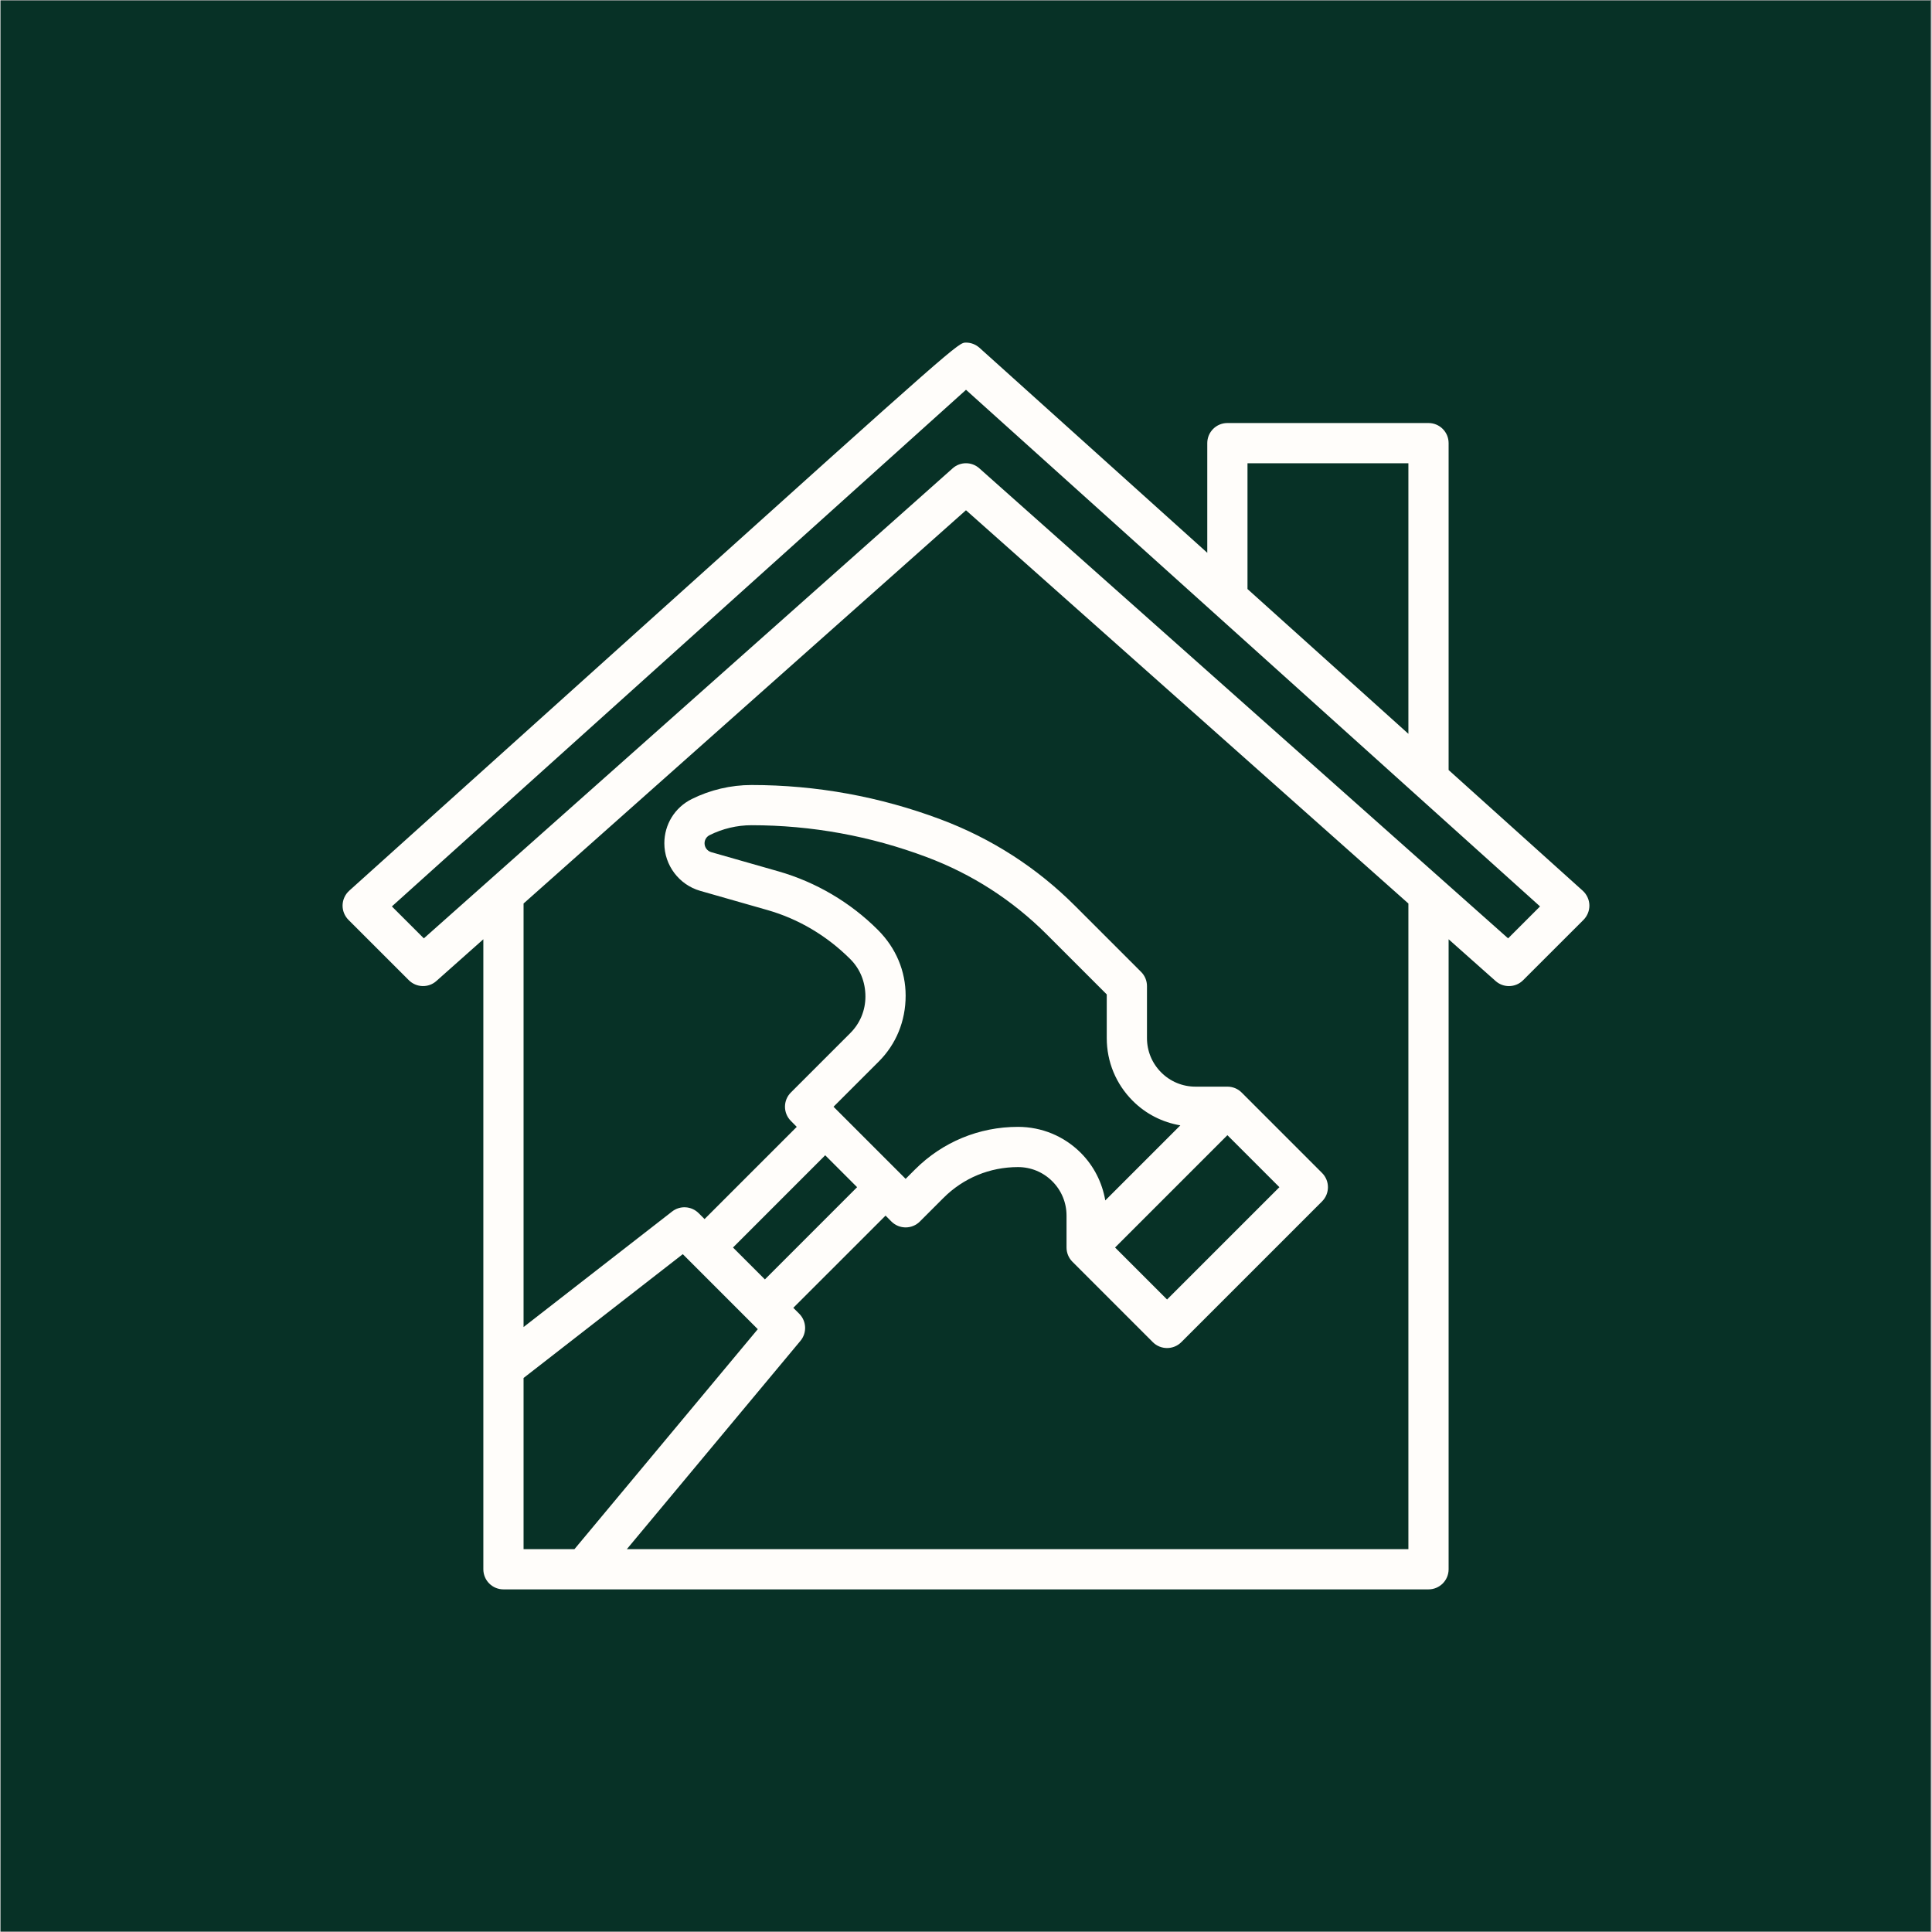 <svg xmlns="http://www.w3.org/2000/svg" xmlns:xlink="http://www.w3.org/1999/xlink" width="300" viewBox="0 0 224.88 225" height="300" preserveAspectRatio="xMidYMid meet"><rect x="0" y="0" width="224.88" height="225" fill="#808080" stroke="none"/><defs><clipPath id="89619ea5c8"><path d="M 0 0.059 L 224.762 0.059 L 224.762 224.938 L 0 224.938 Z M 0 0.059 " clip-rule="nonzero"></path></clipPath><clipPath id="db344ae343"><path d="M 39.836 39.898 L 185.262 39.898 L 185.262 185.32 L 39.836 185.32 Z M 39.836 39.898 " clip-rule="nonzero"></path></clipPath></defs><g clip-path="url(#89619ea5c8)"><path fill="#ffffff" d="M 0 0.059 L 224.879 0.059 L 224.879 224.941 L 0 224.941 Z M 0 0.059 " fill-opacity="1" fill-rule="nonzero"></path><path fill="#073126" d="M 0 0.059 L 224.879 0.059 L 224.879 224.941 L 0 224.941 Z M 0 0.059 " fill-opacity="1" fill-rule="nonzero"></path></g><g clip-path="url(#db344ae343)"><path fill="#fffdfa" d="M 168.645 89.676 L 168.645 51.605 C 168.645 50.312 167.598 49.266 166.301 49.266 L 142.883 49.266 C 141.586 49.266 140.539 50.312 140.539 51.605 L 140.539 64.379 L 114.008 40.5 C 113.574 40.113 113.02 39.898 112.441 39.898 C 111.539 39.898 111.539 39.898 75.742 72.117 L 40.613 103.73 C 40.137 104.16 39.855 104.766 39.836 105.41 C 39.82 106.051 40.07 106.672 40.523 107.129 L 47.551 114.152 C 48.426 115.027 49.84 115.074 50.762 114.246 L 56.23 109.387 L 56.23 182.754 C 56.23 184.051 57.277 185.098 58.574 185.098 L 166.301 185.098 C 167.598 185.098 168.645 184.051 168.645 182.754 L 168.645 109.387 L 174.113 114.246 C 174.559 114.645 175.113 114.84 175.668 114.84 C 176.27 114.84 176.871 114.609 177.324 114.152 L 184.352 107.129 C 184.805 106.672 185.055 106.051 185.039 105.41 C 185.02 104.77 184.738 104.164 184.262 103.73 Z M 145.223 53.949 L 163.961 53.949 L 163.961 85.461 L 145.223 68.598 Z M 60.914 160.48 L 79.457 146.059 L 88.191 154.797 L 66.84 180.414 L 60.914 180.414 Z M 102.176 108.293 C 98.969 105.086 94.965 102.73 90.605 101.48 L 82.77 99.242 C 82.312 99.109 81.992 98.688 81.992 98.211 C 81.992 97.805 82.219 97.438 82.586 97.258 C 84.09 96.504 85.777 96.105 87.461 96.105 C 87.465 96.105 87.469 96.105 87.473 96.105 C 94.453 96.109 101.301 97.355 107.848 99.812 C 113.137 101.793 117.848 104.828 121.852 108.828 L 128.832 115.809 L 128.832 120.895 C 128.832 123.656 129.906 126.25 131.859 128.203 C 133.387 129.734 135.316 130.703 137.402 131.059 L 128.66 139.801 C 128.301 137.715 127.332 135.789 125.805 134.258 C 123.852 132.309 121.254 131.234 118.492 131.234 C 113.961 131.234 109.703 132.996 106.5 136.199 L 105.41 137.289 L 97.012 128.891 L 102.277 123.629 C 104.301 121.605 105.41 118.918 105.41 115.953 C 105.41 113.098 104.297 110.414 102.176 108.293 Z M 142.883 132.203 L 148.938 138.258 L 135.855 151.34 L 129.801 145.285 Z M 99.758 138.258 L 89.02 149 L 85.305 145.285 L 96.043 134.543 Z M 163.961 180.414 L 72.941 180.414 L 93.16 156.152 C 93.938 155.223 93.875 153.855 93.016 152.996 L 92.328 152.309 L 103.07 141.57 L 103.754 142.258 C 104.672 143.172 106.152 143.172 107.066 142.258 L 109.812 139.512 C 112.129 137.191 115.215 135.918 118.492 135.918 C 120.004 135.918 121.422 136.504 122.492 137.574 C 123.559 138.641 124.148 140.062 124.148 141.57 L 124.148 145.285 C 124.148 145.906 124.395 146.504 124.832 146.941 L 134.199 156.309 C 134.656 156.766 135.258 156.992 135.855 156.992 C 136.457 156.992 137.055 156.766 137.512 156.309 L 153.906 139.914 C 154.82 139 154.82 137.52 153.906 136.602 L 144.539 127.234 C 144.102 126.793 143.504 126.551 142.883 126.551 L 139.168 126.551 C 137.656 126.551 136.238 125.961 135.172 124.895 C 134.102 123.824 133.516 122.402 133.516 120.895 L 133.516 114.84 C 133.516 114.215 133.27 113.621 132.828 113.184 L 125.16 105.516 C 120.688 101.039 115.414 97.648 109.48 95.422 C 102.422 92.773 95.02 91.426 87.477 91.422 C 87.473 91.422 87.465 91.422 87.461 91.422 C 85.055 91.422 82.645 91.988 80.492 93.062 C 78.527 94.043 77.309 96.016 77.309 98.211 C 77.309 100.766 79.023 103.039 81.48 103.746 L 89.316 105.984 C 92.914 107.012 96.219 108.957 98.965 111.699 C 100.102 112.836 100.727 114.348 100.727 116.059 C 100.727 117.668 100.102 119.176 98.965 120.312 L 92.047 127.23 C 91.129 128.145 91.129 129.625 92.047 130.543 L 92.73 131.234 L 81.992 141.973 L 81.305 141.285 C 80.469 140.449 79.141 140.367 78.211 141.094 L 60.914 154.547 L 60.914 105.223 L 112.438 59.426 L 163.961 105.223 Z M 175.574 109.281 L 113.992 54.543 C 113.551 54.145 112.992 53.949 112.438 53.949 C 111.883 53.949 111.324 54.145 110.883 54.543 L 49.301 109.281 L 45.578 105.562 C 55.555 96.582 103.18 53.723 112.441 45.391 L 179.293 105.562 Z M 175.574 109.281 " fill-opacity="1" fill-rule="nonzero"></path></g></svg>
